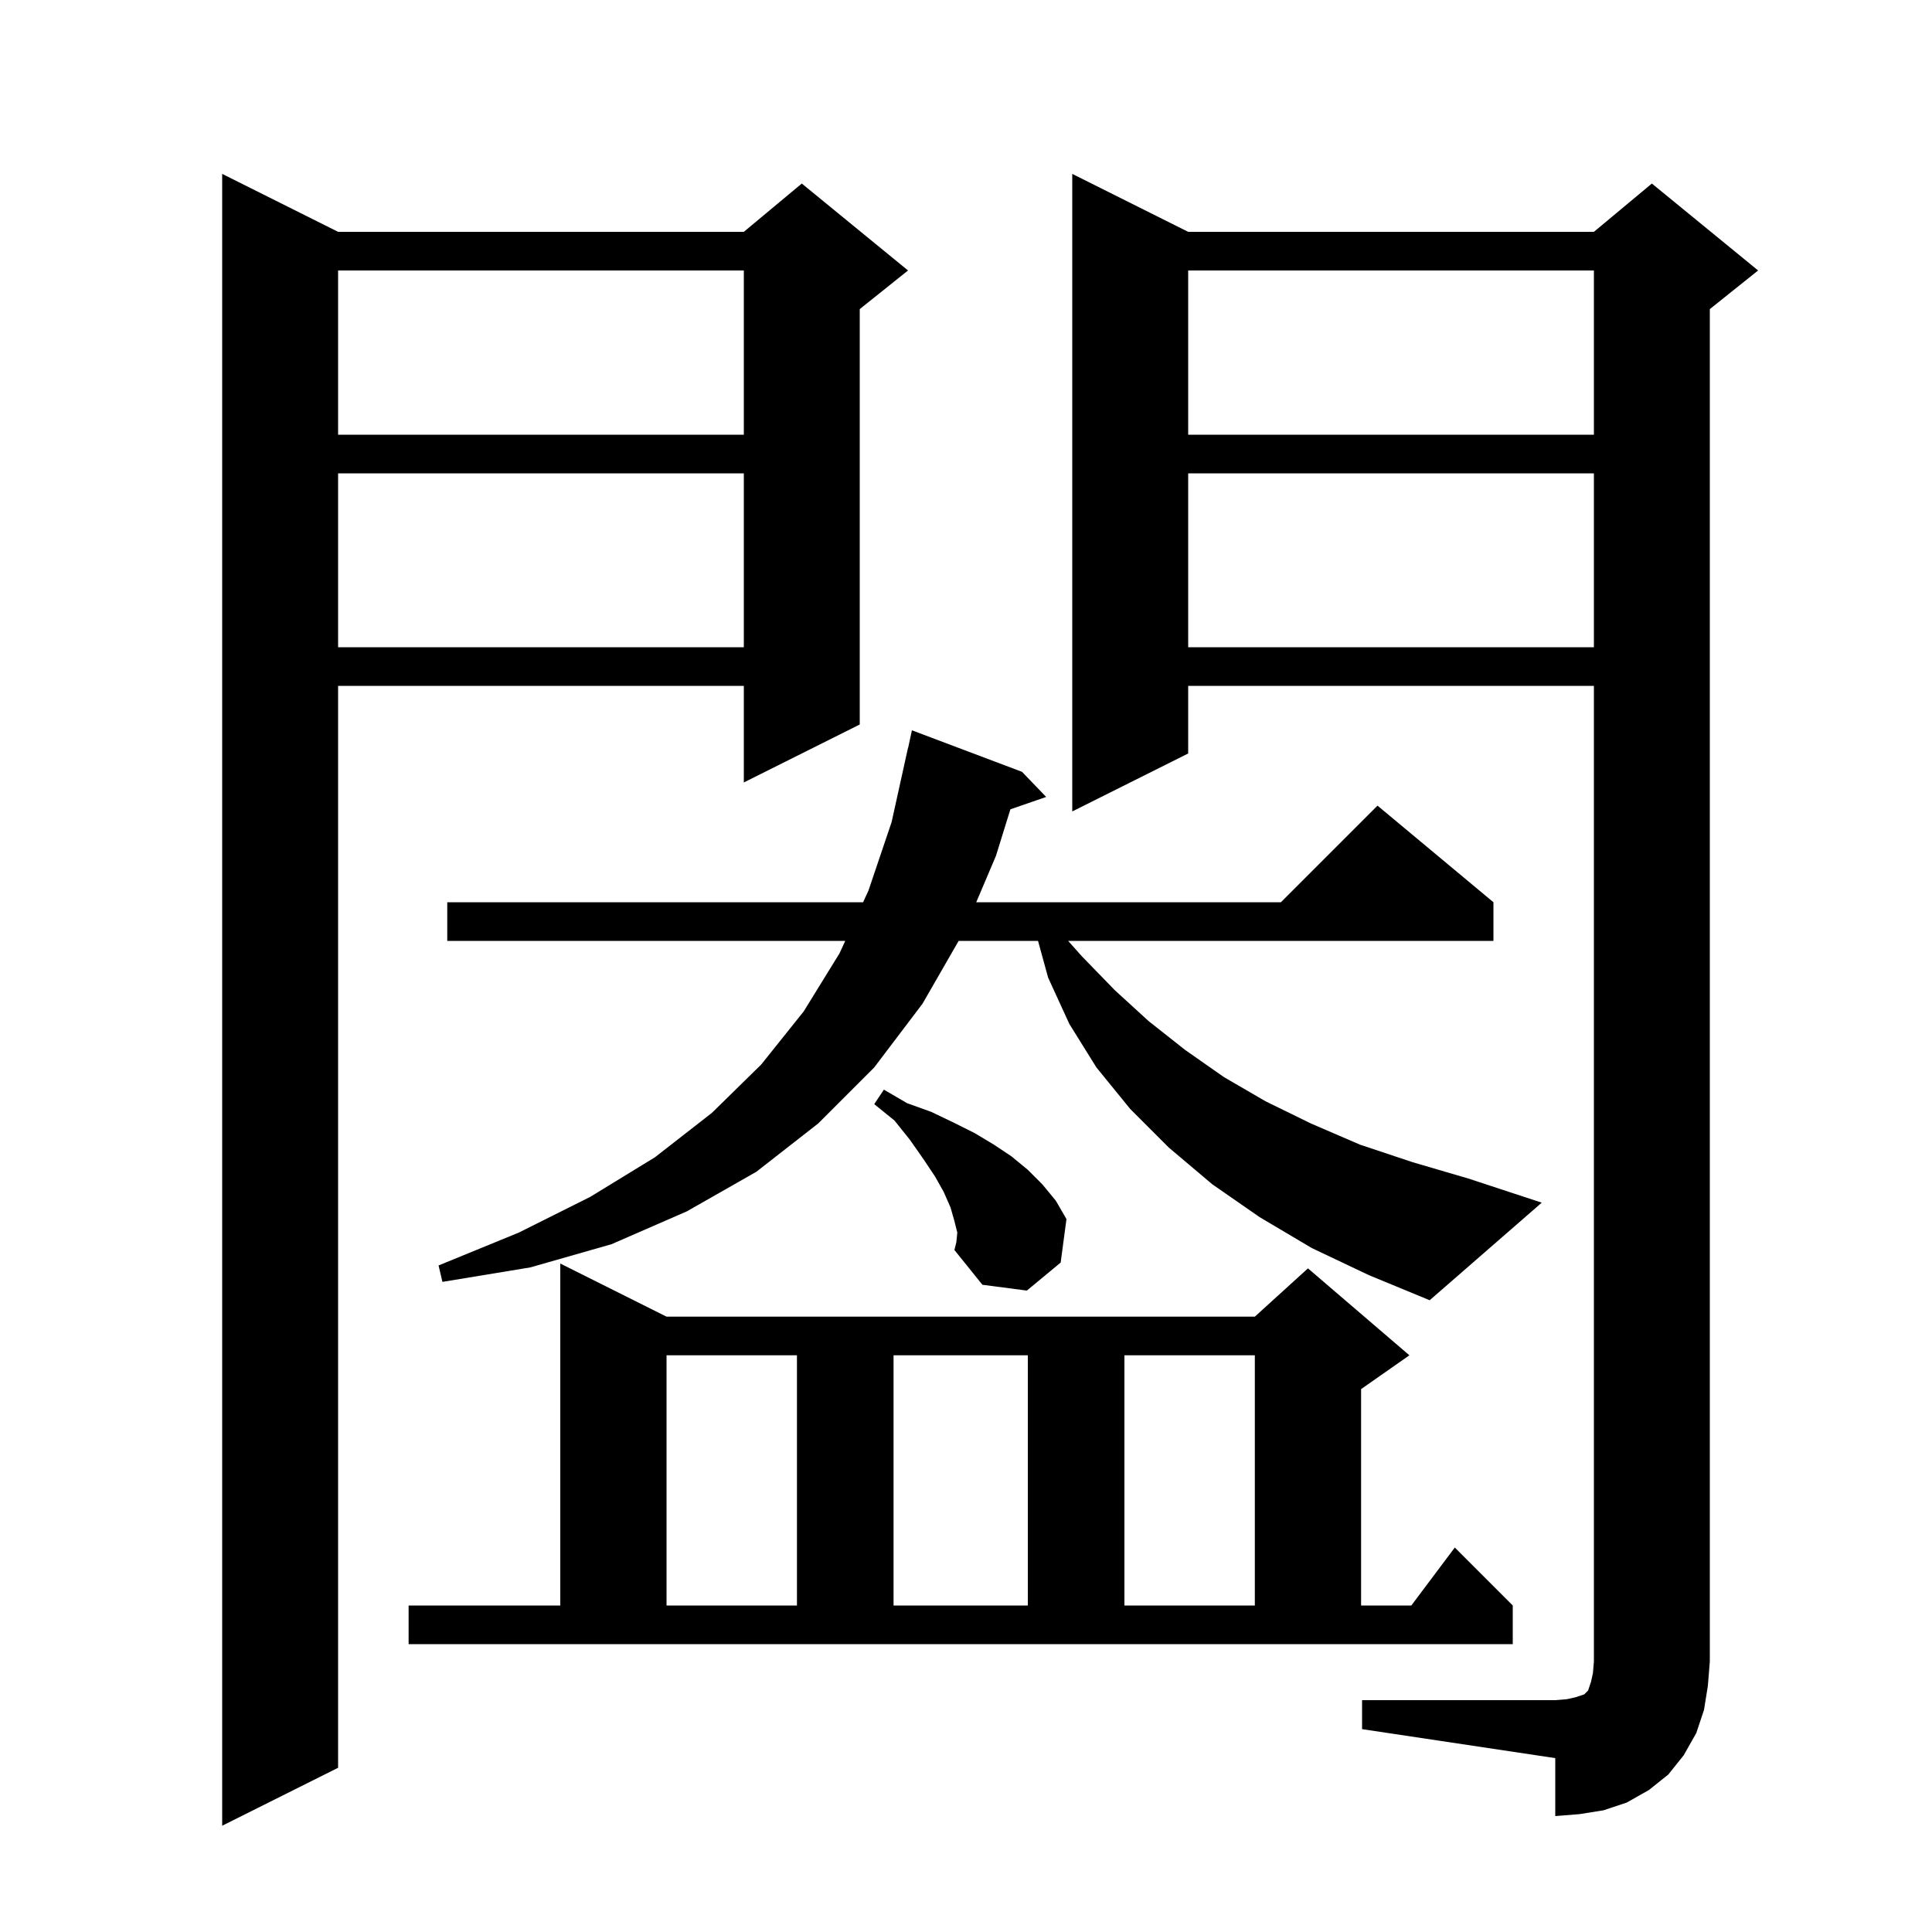 <svg xmlns="http://www.w3.org/2000/svg" xmlns:xlink="http://www.w3.org/1999/xlink" version="1.1" baseProfile="full" viewBox="0 0 200 200" width="200" height="200"><g fill="currentColor"><path d="M 35.0 24.0 L 77.0 24.0 L 83.0 19.0 L 94.0 28.0 L 89.0 32.0 L 89.0 75.0 L 77.0 81.0 L 77.0 71.0 L 35.0 71.0 L 35.0 183.0 L 23.0 189.0 L 23.0 18.0 Z M 141.0 176.0 L 161.0 176.0 L 162.2 175.9 L 163.1 175.7 L 164.0 175.4 L 164.4 175.0 L 164.7 174.1 L 164.9 173.2 L 165.0 172.0 L 165.0 71.0 L 123.0 71.0 L 123.0 78.0 L 111.0 84.0 L 111.0 18.0 L 123.0 24.0 L 165.0 24.0 L 171.0 19.0 L 182.0 28.0 L 177.0 32.0 L 177.0 172.0 L 176.8 174.5 L 176.4 177.0 L 175.6 179.4 L 174.3 181.7 L 172.7 183.7 L 170.7 185.3 L 168.4 186.6 L 166.0 187.4 L 163.5 187.8 L 161.0 188.0 L 161.0 182.0 L 141.0 179.0 Z M 42.3 166.2 L 58.0 166.2 L 58.0 130.8 L 69.0 136.3 L 129.9 136.3 L 135.4 131.3 L 145.9 140.3 L 140.9 143.8 L 140.9 166.2 L 146.1 166.2 L 150.6 160.2 L 156.6 166.2 L 156.6 170.2 L 42.3 170.2 Z M 69.0 140.3 L 69.0 166.2 L 82.5 166.2 L 82.5 140.3 Z M 92.5 140.3 L 92.5 166.2 L 106.4 166.2 L 106.4 140.3 Z M 116.4 140.3 L 116.4 166.2 L 129.9 166.2 L 129.9 140.3 Z M 135.8 129.2 L 130.4 126.0 L 125.5 122.6 L 121.0 118.8 L 117.0 114.8 L 113.5 110.5 L 110.7 106.0 L 108.5 101.2 L 107.457 97.4 L 99.24 97.4 L 95.5 103.9 L 90.5 110.5 L 84.7 116.3 L 78.3 121.3 L 71.1 125.4 L 63.3 128.8 L 54.9 131.2 L 45.8 132.7 L 45.4 131.0 L 53.7 127.6 L 61.1 123.9 L 67.8 119.8 L 73.7 115.2 L 78.8 110.2 L 83.2 104.7 L 86.9 98.7 L 87.5 97.4 L 46.3 97.4 L 46.3 93.4 L 89.346 93.4 L 89.9 92.2 L 92.3 85.1 L 94.0 77.4 L 94.014 77.403 L 94.4 75.6 L 105.8 79.9 L 108.3 82.5 L 104.596 83.78 L 103.1 88.6 L 101.06 93.4 L 132.6 93.4 L 142.6 83.4 L 154.6 93.4 L 154.6 97.4 L 110.573 97.4 L 112.0 99.0 L 115.4 102.5 L 118.9 105.7 L 122.7 108.7 L 126.7 111.5 L 131.0 114.0 L 135.7 116.3 L 140.8 118.5 L 146.2 120.3 L 152.0 122.0 L 159.6 124.5 L 148.0 134.6 L 141.7 132.0 Z M 99.1 127.6 L 98.8 126.4 L 98.4 125.0 L 97.7 123.4 L 96.8 121.8 L 95.6 120.0 L 94.2 118.0 L 92.6 116.0 L 90.5 114.3 L 91.5 112.8 L 93.9 114.2 L 96.4 115.1 L 98.7 116.2 L 100.9 117.3 L 102.9 118.5 L 104.7 119.7 L 106.4 121.1 L 107.9 122.6 L 109.3 124.3 L 110.4 126.2 L 109.8 130.7 L 106.3 133.6 L 101.7 133.0 L 98.8 129.4 L 99.0 128.6 Z M 123.0 49.0 L 123.0 67.0 L 165.0 67.0 L 165.0 49.0 Z M 35.0 49.0 L 35.0 67.0 L 77.0 67.0 L 77.0 49.0 Z M 123.0 28.0 L 123.0 45.0 L 165.0 45.0 L 165.0 28.0 Z M 35.0 28.0 L 35.0 45.0 L 77.0 45.0 L 77.0 28.0 Z "/></g></svg>